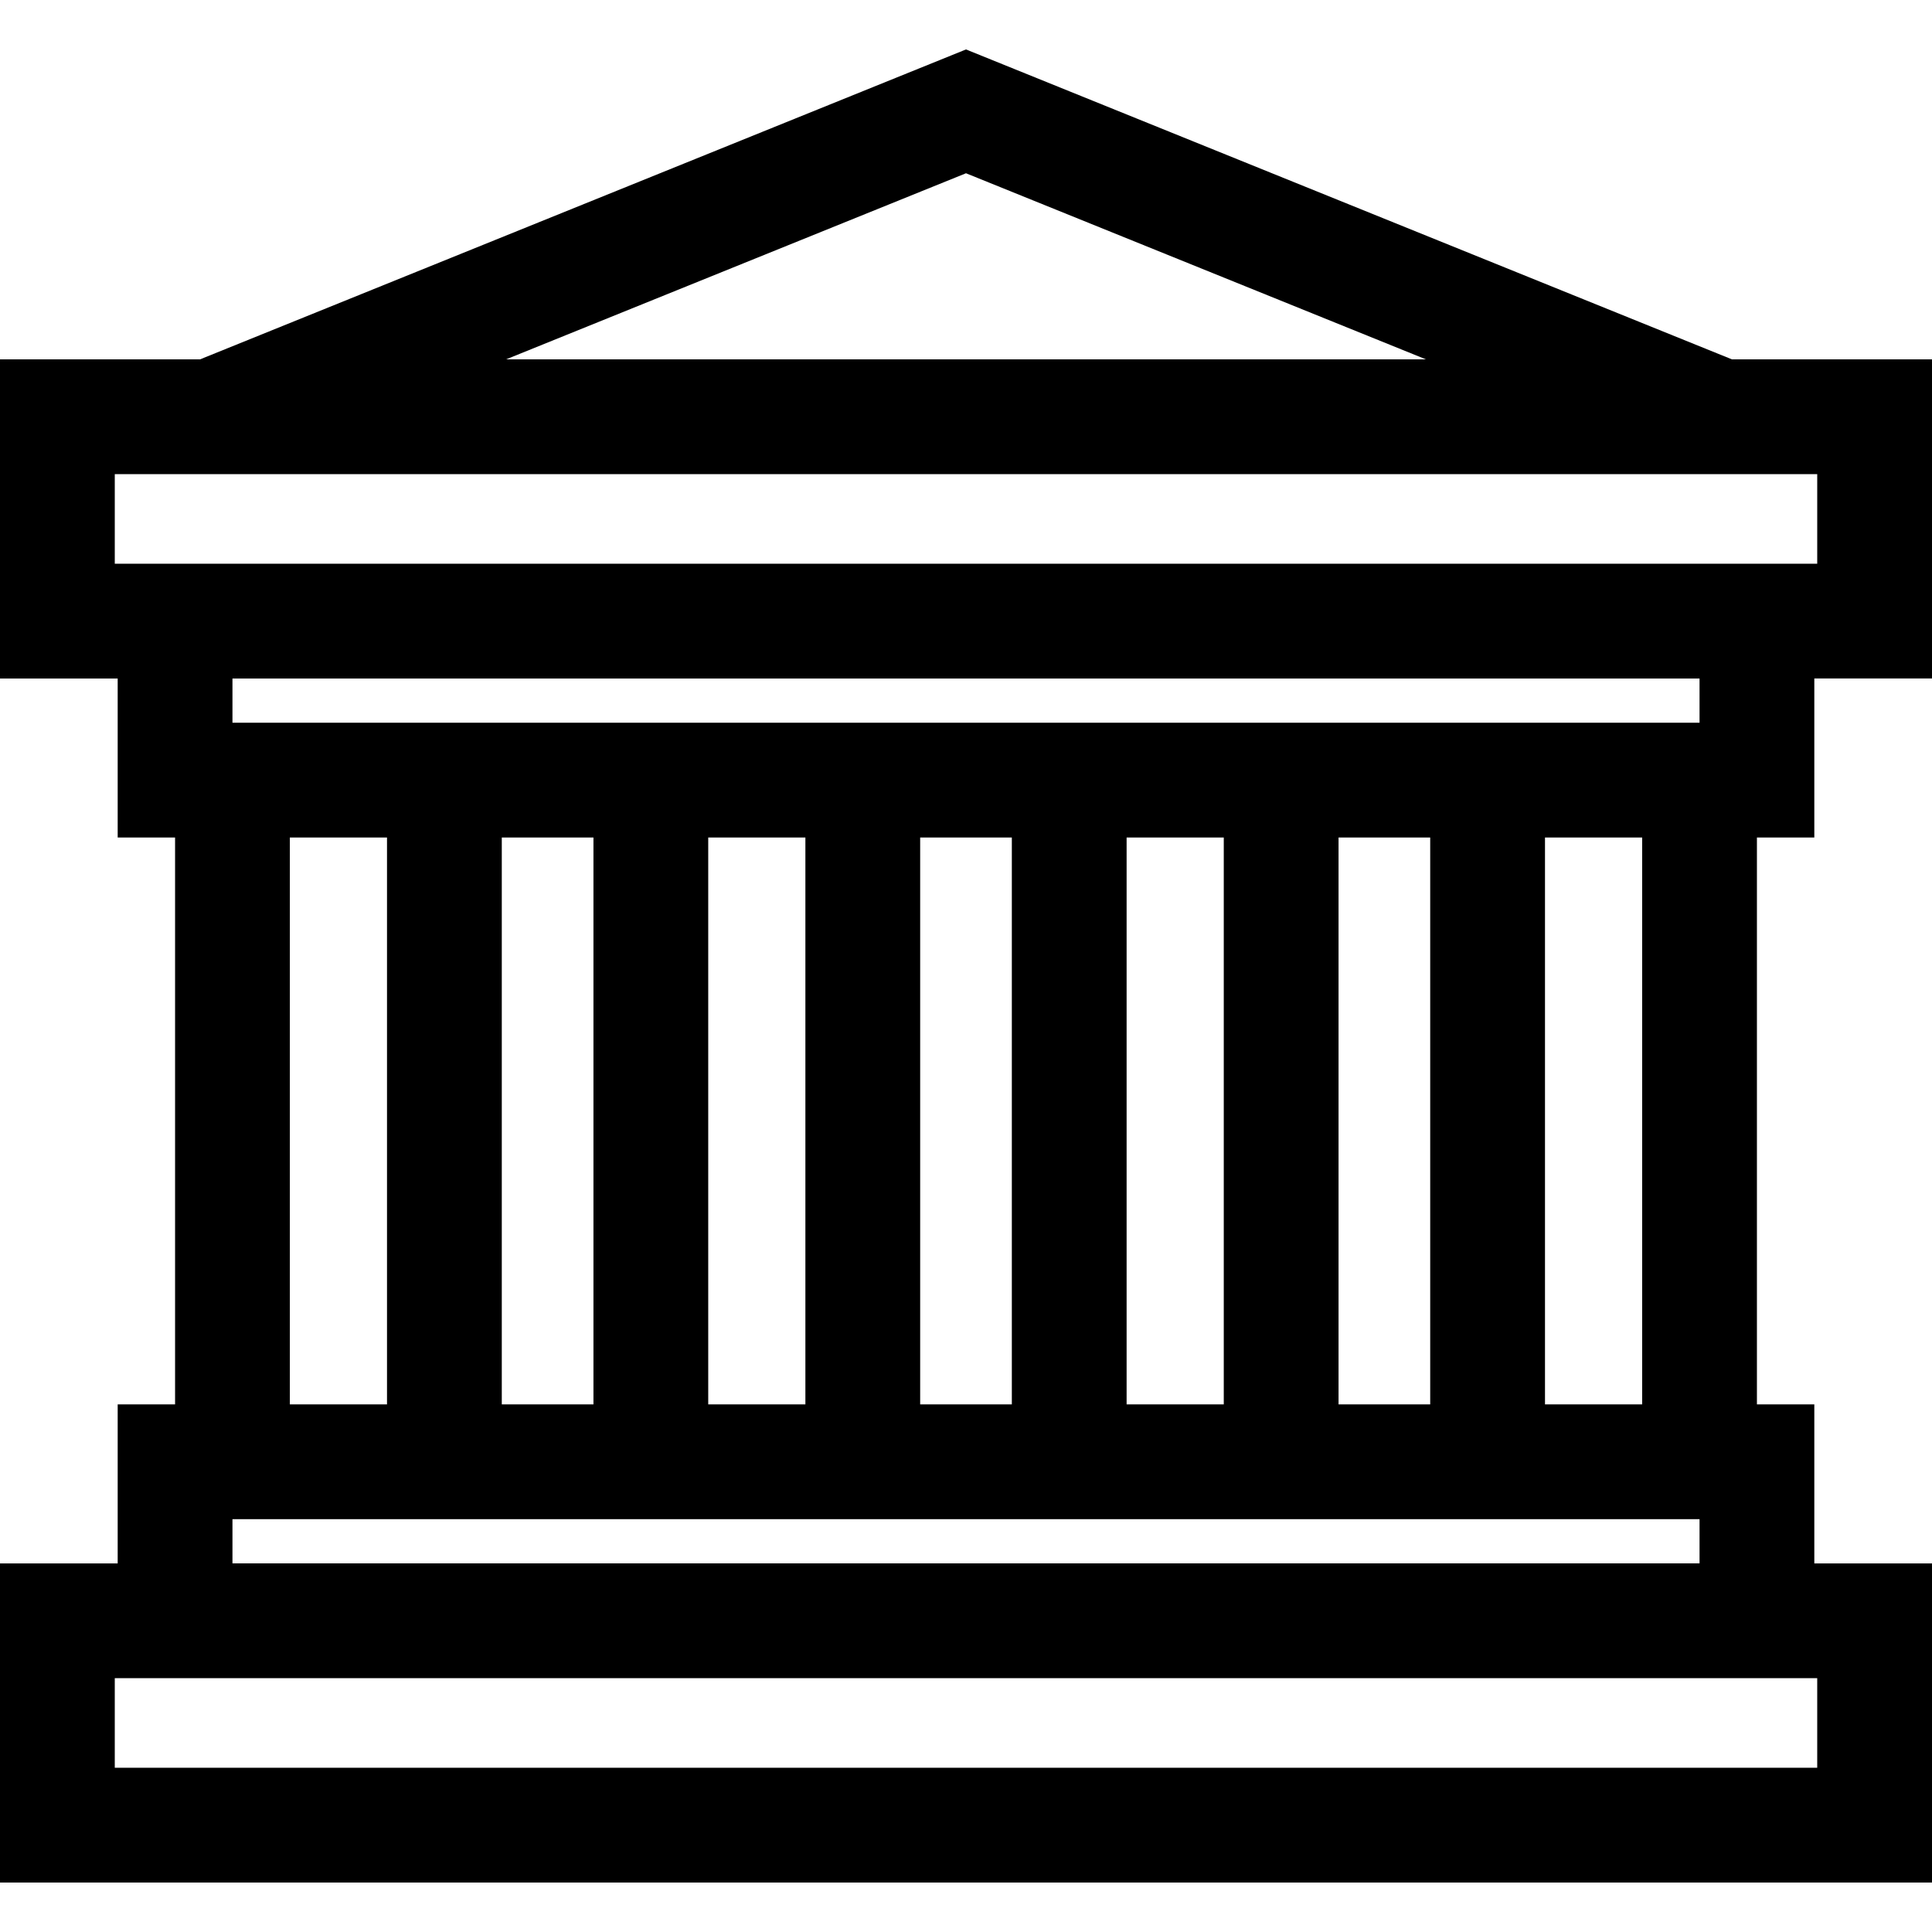 <?xml version="1.0" encoding="iso-8859-1"?>
<!-- Uploaded to: SVG Repo, www.svgrepo.com, Generator: SVG Repo Mixer Tools -->
<svg fill="#000000" height="800px" width="800px" version="1.1" id="Layer_1" xmlns="http://www.w3.org/2000/svg" xmlns:xlink="http://www.w3.org/1999/xlink" 
	 viewBox="0 0 512 512" xml:space="preserve">
<g>
	<g>
		<path d="M480.813,221.945v-42.138H512V95.229h-53.029L255.999,13.103L53.029,95.229H0v84.579h31.187v42.138h15.209V372.18H31.187
			v42.138H0v84.579h512v-84.579h-31.187V372.18h-15.209V221.945H480.813z M255.999,45.916l121.874,49.312H134.127L255.999,45.916z
			 M480.813,444.734h0.77v23.745H30.417v-23.745h0.77H480.813z M379.021,191.529H354.73h-86.584h-24.292H157.27h-24.291H61.604
			v-11.721h388.792v11.721H379.021z M435.187,221.945v150.234h-25.749V221.945H435.187z M379.02,221.945v150.234h-24.291V221.945
			H379.02z M324.313,221.945v150.234h-25.749V221.945H324.313z M243.854,221.945h24.292v150.234h-24.292V221.945z M213.437,221.945
			v150.234h-25.749V221.945H213.437z M157.27,221.945v150.234h-24.291V221.945H157.27z M102.562,221.945v150.234H76.813V221.945
			H102.562z M132.979,402.596h24.291h86.584h24.292h86.584h24.291h71.375v11.721H61.604v-11.721H132.979z M31.187,149.391h-0.77
			v-23.745h451.166v23.745h-0.77H31.187z"/>
	</g>
</g>
</svg>